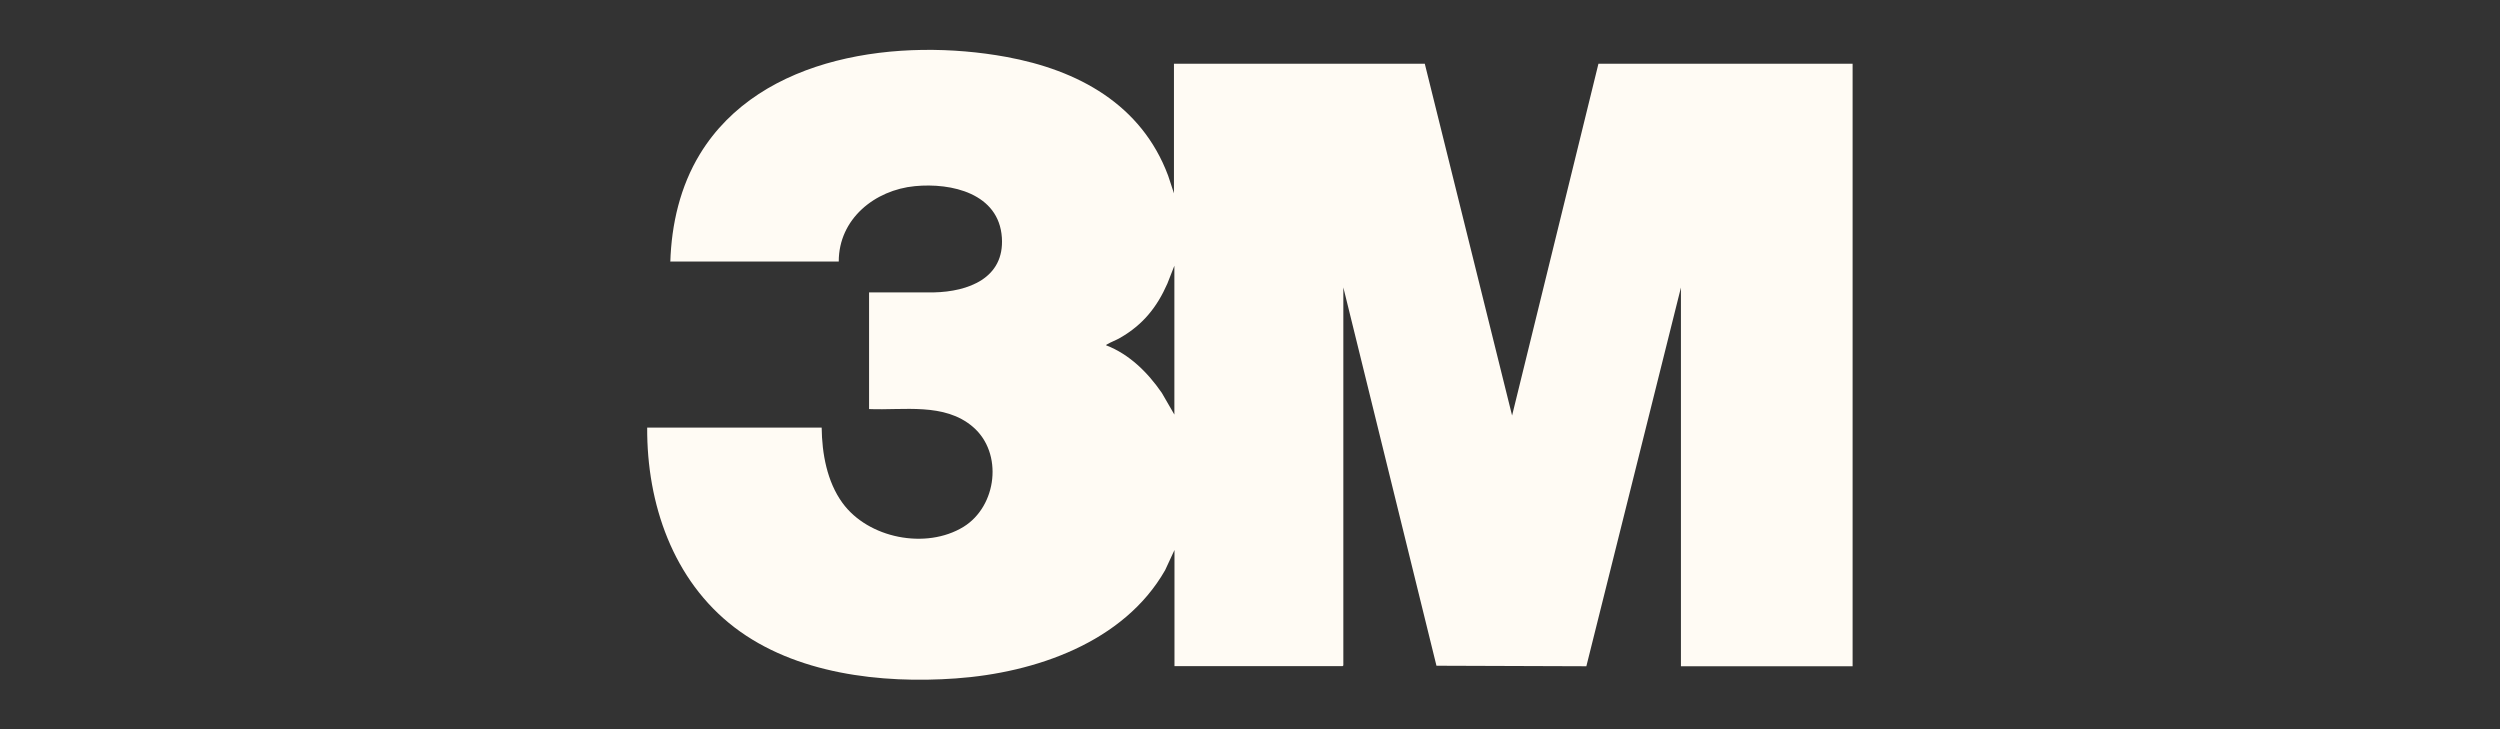 <?xml version="1.0" encoding="UTF-8"?> <svg xmlns="http://www.w3.org/2000/svg" id="Layer_1" data-name="Layer 1" viewBox="0 0 240 70"><rect x="0" y="0" width="240" height="70" fill="#333333" stroke="none"/><defs><style> .cls-1 { fill: #fffbf4; } </style></defs><path class="cls-1" d="M64.35,25.15c.11-3.63.95-7.26,2.85-10.37,5.83-9.56,19.26-11.17,29.39-9.32,6.89,1.26,12.99,4.55,15.55,11.4l.56,1.7V6.12h24.08l8.38,33.77,8.29-33.77h24.4v57.84h-16.48V27.6l-9.08,36.36-14.39-.05-8.94-36.32v36.29l-.07.07h-16.14v-11.15l-.9,1.94c-3.97,6.95-12.49,9.85-20.11,10.39-7.17.51-15.38-.43-21.23-4.9-5.91-4.52-8.42-11.88-8.38-19.18h16.75c.03,2.49.51,5.18,1.99,7.22,2.47,3.41,8.02,4.51,11.62,2.31,3.22-1.98,3.84-7.09.91-9.6-2.74-2.35-6.65-1.57-9.97-1.71v-11.2h6.22c3.28-.07,6.79-1.35,6.53-5.26-.28-4.24-4.83-5.28-8.35-4.94-3.85.37-7.32,3.15-7.31,7.24h-16.16ZM112.74,39.8v-14.29l-.67,1.71c-1,2.28-2.36,3.96-4.53,5.21-.39.23-.88.4-1.25.62-.03.02-.13.07-.1.1,2.24.86,4,2.62,5.34,4.56l1.21,2.09Z"></path></svg> 